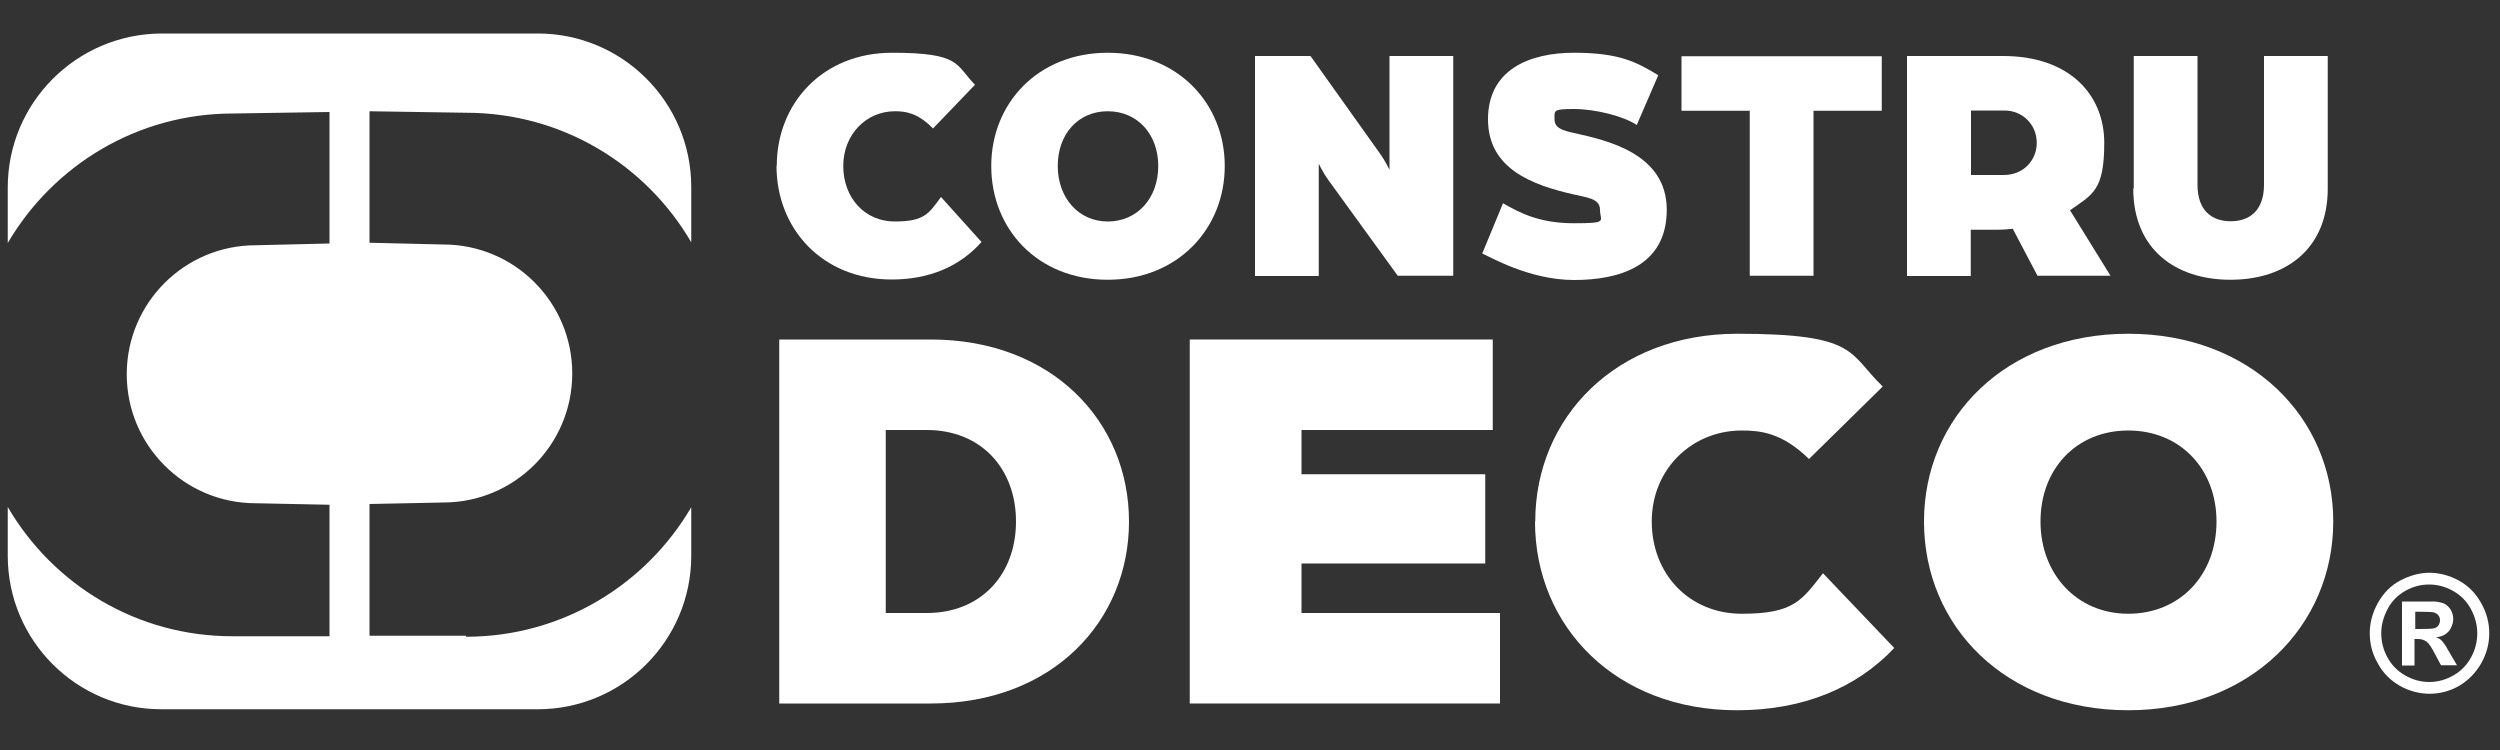 <?xml version="1.0" encoding="UTF-8"?>
<svg id="Layer_1" xmlns="http://www.w3.org/2000/svg" version="1.1" viewBox="0 0 1000 300">
  <rect x="0" y="0" width="1000" height="300" fill="#333333" stroke="none"/>
  <!-- Generator: Adobe Illustrator 29.0.0, SVG Export Plug-In . SVG Version: 2.1.0 Build 186)  -->
  <defs>
    <style>
      .st0 {
        fill: #fff;
      }
    </style>
  </defs>
  <g>
    <path class="st0" d="M310.7,66.4c0-25.1,18.4-45.3,46.1-45.3s25.3,4.8,33.2,12.8l-16.8,17.5c-6.2-6.4-11.2-6.9-15.3-6.9-11.3,0-20.6,9.2-20.6,21.9s8.6,22.2,20.6,22.2,13.7-3.3,18.5-9.8l16.2,18c-8.7,9.8-20.9,15-35.9,15-27.7,0-46.1-20.2-46.1-45.5h0Z"/>
    <path class="st0" d="M396.5,66.4c0-25.1,18.7-45.3,46.6-45.3s46.8,20.2,46.8,45.3-18.8,45.5-46.8,45.5-46.6-20.2-46.6-45.5ZM463.3,66.4c0-12.7-8.3-21.9-20.2-21.9s-20,9.2-20,21.9,8.3,22.2,20,22.2,20.2-9.2,20.2-22.2Z"/>
    <path class="st0" d="M502,22.4h22.2l27.7,38.9c2,2.7,3.9,6.6,3.9,6.6V22.4h25.5v87.9h-22.2l-27.7-38.2c-2-2.7-3.9-6.6-3.9-6.6v44.9h-25.5s0-87.9,0-87.9Z"/>
    <path class="st0" d="M592.9,101.4l8.3-20.1c6.7,3.8,14.4,8,28.4,8s10.4-.8,10.4-5.4-5.5-4.9-10.4-6.1c-16.8-3.8-34.4-10.3-34.4-30.1s16.5-26.6,34.4-26.6,24.9,3.6,33.7,9l-8.6,19.9c-5.1-3.5-16.6-6.4-25.1-6.4s-7.8.6-7.8,4.1,3.2,4.5,7.8,5.5c13,2.9,37.1,8.1,37.1,30.7s-19.1,28.1-37.1,28.1-34-9.5-36.7-10.6h0Z"/>
    <path class="st0" d="M699.9,44.3h-27.3v-21.8h80.1v21.8h-27.3v66h-25.5V44.3h0Z"/>
    <path class="st0" d="M762.8,22.4h38.4c26.7,0,40.5,15.6,40.5,34.7s-4.6,20.6-13.7,27l16.2,26.2h-29.2l-9.9-18.8c-2.7.3-4.1.4-6.3.4h-10.5v18.5h-25.5V22.4h0ZM801.5,70c7.9,0,13.2-5.9,13.2-12.9s-5.4-12.9-13-12.9h-13.3v25.8h13.2Z"/>
    <path class="st0" d="M853.5,75.4V22.4h25.5v51.5c0,10.6,6,14.6,13.3,14.6s13.3-4.1,13.3-14.6V22.4h25.5v53c0,24.2-16.8,36.5-38.9,36.5s-38.9-12.3-38.9-36.5Z"/>
  </g>
  <g>
    <path class="st0" d="M311.7,135.8h60.6c48.7,0,79.3,33,79.3,72.8s-30.5,72.8-79.3,72.8h-60.6v-145.6ZM370.7,245.2c21.8,0,35.7-15.5,35.7-36.6s-13.9-36.6-35.7-36.6h-16.4v73.2h16.4Z"/>
    <path class="st0" d="M475.8,135.8h121.3v36.2h-76.5v17.7h73.5v35.7h-73.5v19.8h79.4v36.2h-124.1v-145.6h0Z"/>
    <path class="st0" d="M614.1,208.6c0-41.6,32.3-75.1,80.8-75.1s44.3,7.8,58.2,21.1l-29.5,29c-10.8-10.6-19.6-11.4-26.9-11.4-19.8,0-36,15.3-36,36.4s15.1,36.9,36,36.9,24-5.4,32.5-16.2l28.5,29.9c-15.3,16.2-36.8,24.9-62.9,24.9-48.5,0-80.8-33.5-80.8-75.5h0Z"/>
    <path class="st0" d="M769.6,208.6c0-41.6,32.7-75.1,81.7-75.1s82,33.5,82,75.1-33,75.5-82,75.5-81.7-33.5-81.7-75.5ZM886.6,208.6c0-21.1-14.6-36.4-35.3-36.4s-35.1,15.3-35.1,36.4,14.6,36.9,35.1,36.9,35.3-15.3,35.3-36.9Z"/>
  </g>
  <path class="st0" d="M186.4,254.3h-38.6v-52.7l29.5-.6c28.5,0,51.6-23.1,51.6-51.6s-23.1-51.6-51.6-51.6l-29.5-.7v-52.6l38.6.6c38.5,0,72,20.8,90.1,51.8v-22.1c0-33.9-27.5-61.4-61.4-61.4H64.5C30.6,13.6,3.1,41.1,3.1,75v22.2c18.1-30.9,51.6-51.8,90.1-51.8l38.6-.6v52.6l-29.5.7c-28.5,0-51.6,23.1-51.6,51.6s23.1,51.6,51.6,51.6l29.5.6v52.6h-38.6c-38.5.1-72-20.7-90.1-51.7v19.5c0,33.9,27.5,61.4,61.4,61.4h150.6c33.9,0,61.4-27.5,61.4-61.4v-19.4c-18.1,30.9-51.6,51.8-90.1,51.8h0Z"/>
  <path class="st0" d="M971.7,229.1c4.1,0,8.1,1.1,11.8,3.1,3.8,2.1,6.7,5,8.9,8.9,2.2,3.9,3.3,7.9,3.3,12.2s-1.1,8.2-3.2,12c-2.2,3.8-5.1,6.8-8.8,9-3.8,2.2-7.8,3.2-11.9,3.2s-8.2-1.1-11.9-3.2c-3.8-2.2-6.7-5.1-8.8-9-2.2-3.8-3.2-7.8-3.2-12s1.1-8.3,3.3-12.2c2.2-3.9,5.1-6.9,8.9-8.9,3.8-2,7.7-3.1,11.8-3.1h-.1ZM971.7,233.8c-3.3,0-6.5.8-9.5,2.5s-5.4,4-7.1,7.2-2.6,6.4-2.6,9.8.8,6.6,2.5,9.7c1.7,3.1,4.1,5.5,7.1,7.2,3,1.7,6.2,2.6,9.6,2.6s6.6-.9,9.6-2.6c3-1.7,5.4-4.1,7.1-7.2,1.7-3.1,2.5-6.3,2.5-9.7s-.9-6.7-2.6-9.8-4.1-5.5-7.2-7.2-6.2-2.5-9.5-2.5ZM960.8,266.2v-25.6h5.1c4.9,0,7.6,0,8.1,0,1.7.2,3,.5,4,1,.9.6,1.8,1.4,2.4,2.5s.9,2.3.9,3.6-.6,3.4-1.8,4.8-2.9,2.2-5.1,2.4c.8.3,1.4.6,1.8.9.4.3,1,1,1.7,2,.2.2.8,1.3,1.9,3.2l3,5.1h-6.4l-2.2-4.1c-1.4-2.8-2.6-4.6-3.5-5.3s-2.2-1.1-3.5-1.1h-1.4v10.6h-5.1.2ZM966,251.6h2.1c3,0,4.9-.1,5.6-.3s1.3-.6,1.7-1.2.6-1.3.6-2-.2-1.4-.6-1.9c-.4-.6-1-.9-1.7-1.2-.8-.2-2.6-.3-5.5-.3h-2.1v7h0Z"/>
</svg>